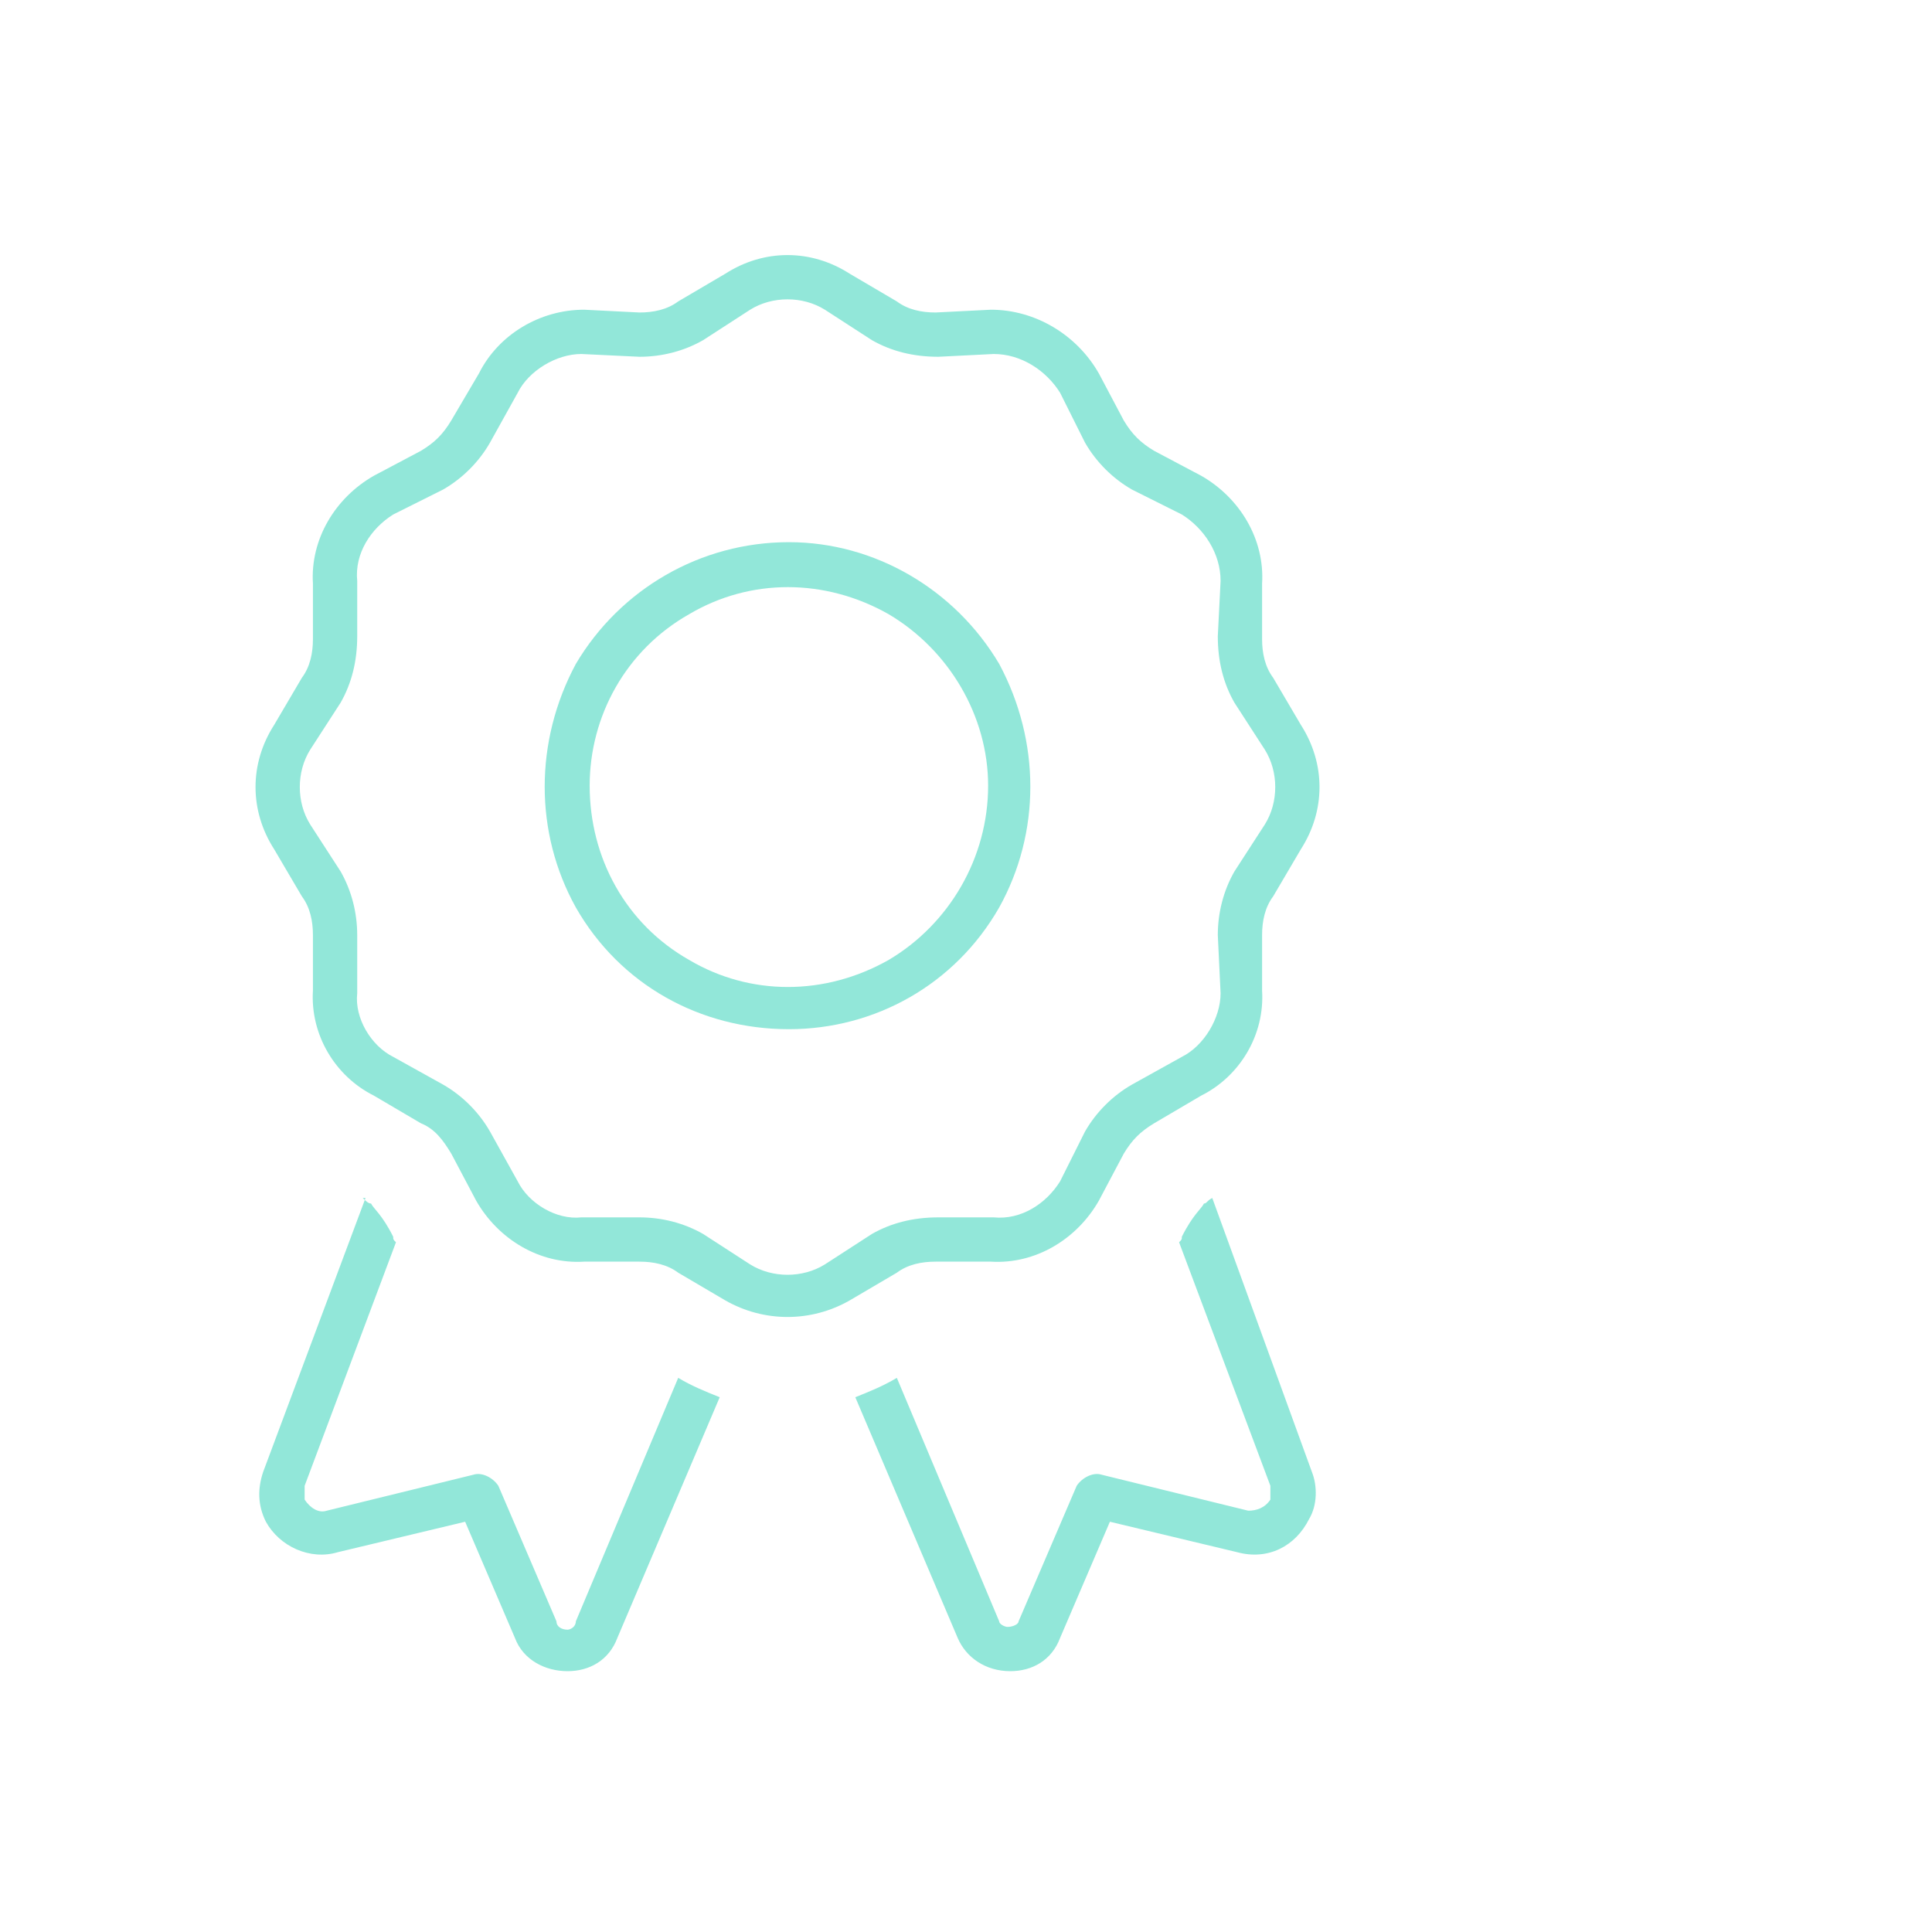 <?xml version="1.0" encoding="UTF-8"?>
<svg xmlns="http://www.w3.org/2000/svg" width="75" height="75" viewBox="0 0 75 75" fill="none">
  <path d="M32.988 10.627L34.815 11.701C35.244 12.023 35.781 12.131 36.318 12.131L38.467 12.023C40.185 12.023 41.797 12.99 42.656 14.494L43.623 16.32C43.945 16.857 44.268 17.18 44.805 17.502L46.631 18.469C48.135 19.328 49.102 20.939 48.994 22.658V24.807C48.994 25.344 49.102 25.881 49.424 26.311L50.498 28.137C51.465 29.641 51.465 31.467 50.498 32.971L49.424 34.797C49.102 35.227 48.994 35.764 48.994 36.301V38.449C49.102 40.168 48.135 41.779 46.631 42.531L44.805 43.605C44.268 43.928 43.945 44.25 43.623 44.787L42.656 46.613C41.797 48.117 40.185 49.084 38.467 48.977H36.318C35.781 48.977 35.244 49.084 34.815 49.406L32.988 50.48C31.484 51.34 29.658 51.34 28.154 50.48L26.328 49.406C25.898 49.084 25.361 48.977 24.824 48.977H22.676C20.957 49.084 19.346 48.117 18.486 46.613L17.52 44.787C17.197 44.25 16.875 43.82 16.338 43.605L14.512 42.531C13.008 41.779 12.041 40.168 12.148 38.449V36.301C12.148 35.764 12.041 35.227 11.719 34.797L10.645 32.971C9.678 31.467 9.678 29.641 10.645 28.137L11.719 26.311C12.041 25.881 12.148 25.344 12.148 24.807V22.658C12.041 20.939 13.008 19.328 14.512 18.469L16.338 17.502C16.875 17.18 17.197 16.857 17.52 16.32L18.594 14.494C19.346 12.99 20.957 12.023 22.676 12.023L24.824 12.131C25.361 12.131 25.898 12.023 26.328 11.701L28.154 10.627C29.658 9.66 31.484 9.66 32.988 10.627ZM29.121 12.023L27.295 13.205C26.543 13.635 25.684 13.85 24.824 13.85L22.568 13.742C21.602 13.742 20.527 14.387 20.098 15.246L19.023 17.18C18.594 17.932 17.949 18.576 17.197 19.006L15.264 19.973C14.404 20.51 13.76 21.477 13.867 22.551V24.699C13.867 25.666 13.652 26.525 13.223 27.277L12.041 29.104C11.504 29.963 11.504 31.145 12.041 32.004L13.223 33.83C13.652 34.582 13.867 35.441 13.867 36.301V38.557C13.76 39.523 14.404 40.598 15.264 41.027L17.197 42.102C17.949 42.531 18.594 43.176 19.023 43.928L20.098 45.861C20.527 46.721 21.602 47.365 22.568 47.258H24.824C25.684 47.258 26.543 47.473 27.295 47.902L29.121 49.084C29.98 49.621 31.162 49.621 32.022 49.084L33.848 47.902C34.6 47.473 35.459 47.258 36.426 47.258H38.574C39.648 47.365 40.615 46.721 41.152 45.861L42.119 43.928C42.549 43.176 43.193 42.531 43.945 42.102L45.879 41.027C46.738 40.598 47.383 39.523 47.383 38.557L47.275 36.301C47.275 35.441 47.49 34.582 47.92 33.83L49.102 32.004C49.639 31.145 49.639 29.963 49.102 29.104L47.92 27.277C47.49 26.525 47.275 25.666 47.275 24.699L47.383 22.551C47.383 21.477 46.738 20.51 45.879 19.973L43.945 19.006C43.193 18.576 42.549 17.932 42.119 17.18L41.152 15.246C40.615 14.387 39.648 13.742 38.574 13.742L36.426 13.85C35.459 13.85 34.6 13.635 33.848 13.205L32.022 12.023C31.162 11.486 29.98 11.486 29.121 12.023ZM38.359 30.5C38.359 27.814 36.855 25.236 34.492 23.84C32.022 22.443 29.121 22.443 26.758 23.84C24.287 25.236 22.891 27.814 22.891 30.5C22.891 33.293 24.287 35.871 26.758 37.268C29.121 38.664 32.022 38.664 34.492 37.268C36.855 35.871 38.359 33.293 38.359 30.5ZM30.625 21.047C33.955 21.047 37.07 22.873 38.789 25.773C40.4 28.781 40.4 32.326 38.789 35.227C37.07 38.234 33.955 39.953 30.625 39.953C27.188 39.953 24.072 38.234 22.354 35.227C20.742 32.326 20.742 28.781 22.354 25.773C24.072 22.873 27.188 21.047 30.625 21.047ZM14.19 46.506H14.082C14.19 46.613 14.297 46.721 14.404 46.721C14.512 46.935 14.834 47.15 15.264 48.01C15.264 48.117 15.264 48.117 15.371 48.225L11.826 57.678C11.826 57.893 11.826 58.107 11.826 58.215C12.041 58.537 12.363 58.752 12.685 58.645L18.379 57.248C18.701 57.141 19.131 57.355 19.346 57.678L21.602 62.941C21.602 63.156 21.816 63.264 22.031 63.264C22.139 63.264 22.354 63.156 22.354 62.941L26.328 53.488C26.865 53.81 27.402 54.025 27.939 54.24L23.965 63.586C23.643 64.445 22.891 64.875 22.031 64.875C21.172 64.875 20.312 64.445 19.99 63.586L18.057 59.074L13.115 60.256C12.041 60.578 10.859 60.041 10.322 59.074C10 58.43 10 57.785 10.215 57.141L14.19 46.506ZM33.203 54.24C33.74 54.025 34.277 53.81 34.815 53.488L38.789 62.941C38.789 63.049 39.004 63.156 39.111 63.156C39.326 63.156 39.541 63.049 39.541 62.941L41.797 57.678C42.012 57.355 42.441 57.141 42.764 57.248L48.457 58.645C48.779 58.645 49.102 58.537 49.316 58.215C49.316 58.107 49.316 57.893 49.316 57.678L45.772 48.225C45.879 48.117 45.879 48.117 45.879 48.01C46.309 47.15 46.631 46.935 46.738 46.721C46.846 46.721 46.846 46.613 47.06 46.506L50.928 57.141C51.143 57.678 51.143 58.43 50.82 58.967C50.283 60.041 49.209 60.578 48.027 60.256L43.086 59.074L41.152 63.586C40.83 64.445 40.078 64.875 39.219 64.875C38.252 64.875 37.5 64.338 37.178 63.586L33.203 54.24Z" fill="#92E7D9"></path>
</svg>
